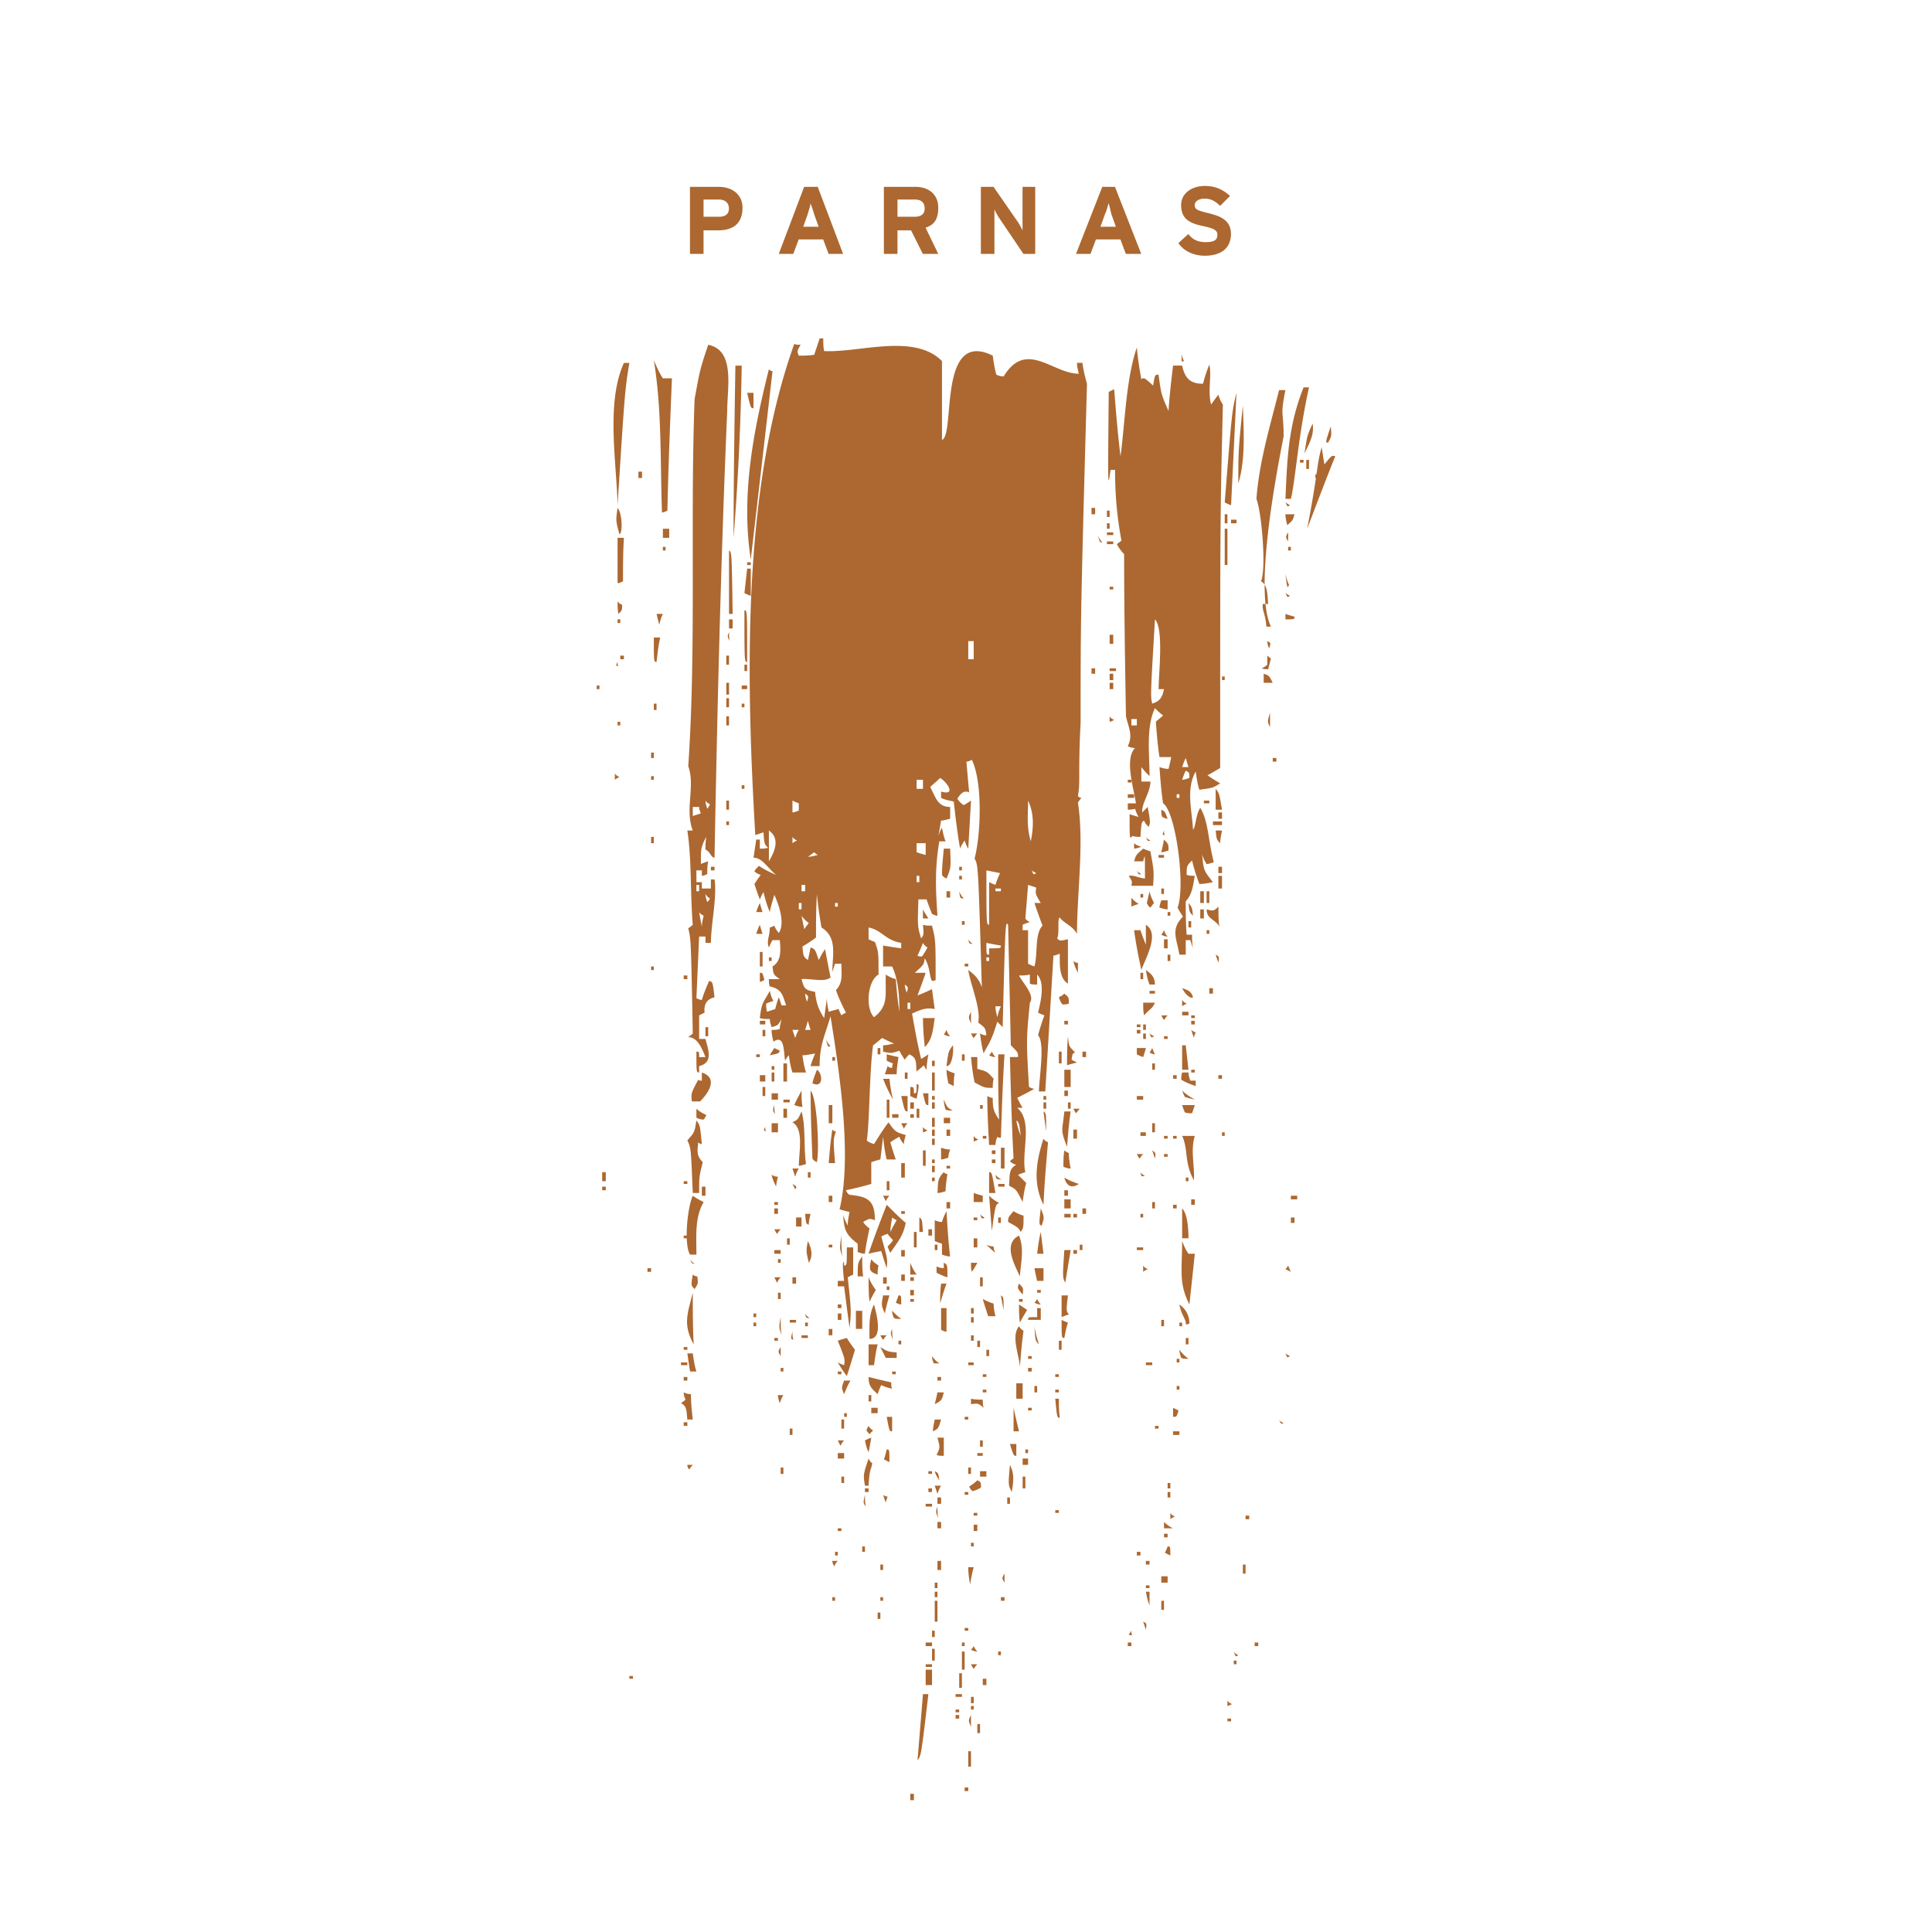 <svg xmlns="http://www.w3.org/2000/svg" width="2500" height="2500" viewBox="0 0 192.756 192.756"><g fill-rule="evenodd" clip-rule="evenodd"><path fill="#fff" d="M0 0h192.756v192.756H0V0z"/><path d="M72.725 20.813c0 .542-.362.813-.995.813h-1.537v-1.718h1.537c.542.001.995.272.995.905zm1.356-.09c0-1.356-1.085-2.08-2.351-2.08h-2.893v6.69h1.356v-2.351h1.446c1.447.001 2.442-.632 2.442-2.259zM81.675 22.621h-1.537l.452-1.266c.091-.362.271-.814.271-1.085.09.271.271.723.361 1.085l.453 1.266zm2.442 2.712l-2.532-6.69h-1.356l-2.532 6.69h1.447l.542-1.447h2.441l.543 1.447h1.447zM92.253 20.813c0 .542-.361.813-.994.813h-1.718v-1.718h1.718c.633.001.994.272.994.905zm1.357 4.52l-1.266-2.622c.904-.271 1.266-.904 1.266-1.989 0-1.356-.995-2.08-2.26-2.08h-3.165v6.69h1.356v-2.351h1.356l1.175 2.351h1.538v.001zM102.109 25.333l-2.441-3.617c-.182-.271-.361-.632-.453-.813v4.43H97.86v-6.69h1.266l2.441 3.526c.18.271.361.633.451.813v-4.34h1.266v6.69h-1.175v.001zM111.33 22.621h-1.537l.453-1.266c.18-.362.271-.814.361-1.085.09.271.182.723.271 1.085l.452 1.266zm2.531 2.712l-2.621-6.69h-1.266l-2.623 6.69h1.447l.543-1.447h2.441l.543 1.447h1.536zM120.191 25.514c-1.176 0-2.17-.542-2.621-1.266l.994-.904c.451.633 1.084.814 1.717.814.814 0 1.176-.181 1.176-.723 0-.452-.271-.633-1.537-.904s-2.08-.724-2.08-2.08c0-1.175 1.086-1.898 2.352-1.898 1.084 0 1.809.362 2.531.995l-.994.994c-.453-.452-.904-.723-1.537-.723-.723 0-.994.362-.994.633 0 .452.271.542 1.355.814 1.086.271 2.26.633 2.26 2.079-.001 1.265-.813 2.169-2.622 2.169zM81.776 33.767l-.542 1.627c-.542.09-1.085.09-1.537.09-.181-.452-.181-.452.181-1.084-.272 0-.453 0-.634-.091C74 48.956 74.452 67.852 75.356 83.313l.814-.271c.09 1.175.09 1.175.452 1.537-.271.09-.542.09-.813.09v-.904h-.362c-.091.633-.181 1.266-.271 1.808.904 0 1.447 1.085 2.261 1.718-.633-.271-1.176-.542-1.718-.904-.181.181-.362.362-.453.542.181.181.362.271.633.361-.271.362-.452.633-.633.904.181.543.362 1.085.543 1.537.09-.181.181-.452.361-.723.181.723.362 1.356.633 1.989.09-.542.271-1.085.453-1.718.452.995 1.084 2.803.452 3.798a1.967 1.967 0 0 1-.452-.724c-.181.09-.362.181-.453.181 0 .904-.361 1.356-.09 1.989.09-.181.181-.452.362-.724h.723c.09.995.181 2.08-.723 2.622.09.814.09.814.723 1.266h-1.085c0 .271 0 .543.09.725 1.175.271 1.266.812 1.627 1.898h-.452l-.271-.814c-.181.453-.271.814-.362 1.176-.271.09-.542.182-.813.271-.09-.271-.09-.543-.09-.814.181-.09.452-.18.723-.27-.181-.271-.271-.635-.362-.996-.633 1.176-.813 1.086-.994 2.713.271.09.633.09.994.09 0 .271.09.543.181.814.633-.182.633-.182.994-.814-.09.361-.181.723-.181.996-.271.09-.542.09-.813.09 0 .451.09.812.181 1.176 1.175-.814.995 1.174 1.175 1.898.09-.182.181-.361.362-.543.09.633.181 1.176.361 1.719h1.356c-.181-.543-.271-1.086-.362-1.719.362 0 .813-.09 1.266-.182-.181.453-.362.904-.453 1.266h.904c0-2.17.542-3.074 1.085-4.971.904 5.605 2.169 14.014.904 19.256.271.092.633.182.995.271-.09.453-.181.904-.181 1.357-.181-.363-.362-.725-.452-1.086.09 1.537.271 1.988 1.446 2.893v.814c.181.09.452.182.724.182.09-.814.271-1.627.452-2.531a2.13 2.13 0 0 1-.633-.635c.633-.361.633-.361 1.176-.18 0-2.08-.814-2.352-2.532-2.531-.181-.092-.271-.271-.362-.453.813-.18 1.627-.361 2.532-.633v-2.17c.271-.09.542-.18.904-.271.09-.723.181-1.445.272-2.26.09.814.18 1.537.361 2.26h.904a37.676 37.676 0 0 1-.542-1.717c.271-.182.542-.361.904-.543.09.271.271.543.452.723 0-.27.09-.541.181-.904-.995-.27-1.085-.361-1.718-1.266-.542.725-.995 1.447-1.446 2.17-.271-.09-.543-.18-.724-.361.271-1.445.271-7.143.633-9.492.271-.182.542-.453.904-.725.361.182.723.363 1.175.543-.361.09-.723.182-1.084.182v.633c.813.18.813.18 1.627-.092.181.363.361.635.542.904.09-.18.271-.361.452-.541.814.361.633.904.724 1.717.181-.182.452-.361.723-.633.09.182.181.361.271.451 0-.451.09-.994.181-1.535-.271.18-.542.361-.723.451-.362-1.447-.633-2.982-.904-4.521.813-.361 1.356-.631 2.26-.451-.09-.633-.181-1.266-.271-1.988-.542.271-.995.451-1.447.633.271-.725.542-1.447.814-2.262h-1.085c.904-.812.904-.812.994-1.446.543.905.452 1.809.724 2.26.09 0 .181 0 .361-.09 0-3.979 0-3.979-.361-5.425-.362 0-.633 0-.904-.09.09.995.09.995-.181 1.356-.362-1.175-.362-1.175-.271-3.888h.814c.181.542.362.995.542 1.446.181.091.361.181.542.181-.181-2.712-.271-4.611.182-7.414h.632c-.181-.452-.271-.904-.362-1.356-.18.271-.271.542-.361.814.091-.453.181-.995.271-1.537.271 0 .542-.091.904-.182v-1.175c-1.266 0-1.447-.995-1.989-1.989.271-.271.633-.542.995-.904.723.452 1.627 1.809.09 1.356v.633c.362.181.814.271 1.266.361.181 1.627.361 3.165.633 4.702.09-.271.271-.542.452-.814.09.271.181.542.361.814.091-1.537.181-3.165.271-4.792-.271.181-.542.362-.724.452a2.108 2.108 0 0 1-.633-.632c.271-.452.633-.904 1.176-.633-.091-.995-.181-1.989-.271-3.074.181 0 .362-.09.543-.181 1.084 2.26.905 7.414.27 9.855.363.633.363.633.725 12.838-.271-.814-.725-1.266-1.357-1.719.271 1.629 1.267 3.799.996 5.244.723.543.723.543.812 1.266-.271 0-.451-.09-.633-.18.092.723.182 1.355.361 1.988.363-.812.725-.994 1.357-3.164l.541.543c.271-10.579.271-10.579.543-10.217.09 4.068.182 8.047.271 12.025.723.723.723.723.723 1.176h-.812c.09 3.434.18 6.779.361 10.125-.182.09-.271.182-.361.271.18.182.361.271.633.361-.814.361-.633 1.266-.725 2.08.725.361.725.361 1.357 1.627.09-.633.18-1.266.361-1.898l-.814-.814c.182-.09.453-.18.725-.27-.453-1.9.812-5.064-.814-6.42h.543c-.182-.271-.361-.633-.543-.994a33.228 33.228 0 0 0 1.719-.904c-.182 0-.361-.092-.543-.182-.271-4.701-.271-4.701.09-8.408.543-.723-.723-1.988-1.084-2.713.361 0 .723 0 1.084-.09v.904c.182.09.453.09.725.09v-.994c.812.814.361 2.713.09 3.797.18.09.361.182.633.271a24.646 24.646 0 0 0-.633 1.988c.723.725.09 4.432.09 5.605h.633l.814-13.561c.18 0 .361-.09.633-.181 0 .995-.092 2.441.812 2.984v-4.43c-.812.181-.812.181-1.084-.091.271-.361 0-1.989.271-2.079.361.542 1.266.813 1.717 1.627 0-4.069.725-9.042.092-13.11.09-.091.18-.271.361-.452-.182 0-.271-.091-.361-.181.27-1.447 0-2.17.27-7.324 0-10.668 0-10.668.635-33.814-.182-.633-.363-1.356-.453-2.08h-.543c0 .362.092.723.182 1.084-2.621 0-5.244-3.436-7.504.272-.271 0-.543-.09-.725-.181-.18-.633-.271-1.266-.361-1.899-5.515-2.712-3.707 7.957-5.063 8.409v-7.866c-2.802-2.803-8.228-.814-11.753-.995-.09-.362-.09-.814-.09-1.266-.18.006-.271.006-.362.006zM70.656 34.4c-.813 2.441-.813 2.441-1.356 5.425-.452 12.024.181 24.772-.633 36.617.724 1.989-.361 4.34.452 6.419h-.542c.452 2.984.271 6.239.542 9.403-.181.181-.361.271-.452.361.271 1.085.271 1.085.452 10.488-.181.18-.361.271-.452.361.995 0 1.447 1.355 1.718 1.99h-.633c0-.543 0-.543-.271-.543 0 2.08 0 2.08.271 2.08v-.635c1.447-.361.904-1.627.633-2.711h-.633v-2.352c.181-.09.362-.182.543-.271-.091-.904.271-1.355.994-1.537-.181-1.537-.181-1.537-.542-1.627-.271.633-.543 1.266-.724 1.898-.181 0-.362-.09-.542-.18.09-1.99.181-4.07.271-6.149h.633v.633h.542c0-1.808.633-4.611.361-6.329h-.361v.904h-.904v-.633h-.542v-1.176h.542v.543c.181 0 .362-.091.542-.181 0-.362 0-.814.09-1.266-.271.09-.542.181-.723.271 0-1.175-.09-1.627.542-2.712-.09.452-.09.904-.09 1.266.542.271.542.813.904.813.272-14.644.633-29.742 1.266-44.57 0-2.351.815-6.058-1.898-6.6zM113.422 34.671c-1.086 3.165-1.176 7.504-1.629 10.849-.271-2.169-.451-4.43-.633-6.69l-.541.271c-.092 9.765-.092 9.765.18 7.775h.451c0 2.441.182 4.611.635 7.052-.182.181-.363.271-.453.362.182.361.453.723.723.994 0 5.425.092 10.85.182 16.184.271 1.175.723 1.898.182 2.984.18.09.451.18.723.18-1.086 1.085-.09 4.159.09 5.516h-.812v.633c.18 0 .451 0 .723-.09.09.271.182.542.361.813-.361-.09-.633-.181-.904-.271 0 2.532 0 2.532.271 2.17.271.09.543.09.814.09.09-1.447.09-1.447.361-1.627.09.271.271.452.451.632.182-.452.182-.452-.09-1.989l-.543.542c-.09-.904.814-1.989.814-3.074h-.904V76.53c.271.362.543.633.814.904 0-2.17-.363-4.882.541-6.781.271.271.543.543.814.724-.271.271-.543.452-.723.633.09 1.175.18 2.351.361 3.526h1.174c-.09.452-.18.814-.27 1.176-.361 0-.633-.09-.904-.181.09 1.266.182 2.441.361 3.617 1.266.814 2.26 8.318 1.447 10.397.18.362.361.632.541.904-1.266 1.266-.633 2.17-.361 3.797h.633v-1.447h.453l.271.814c-.092-.452-.092-.904-.092-1.356h-.541c-.092-1.085-.092-2.17-.092-3.346.633-.633.725-1.537.904-2.531-.271 0-.543 0-.812-.091 0-.904 0-.904.541-1.446.182.814.453 1.628.725 2.351.451 0 .904-.09 1.355-.181-.994-1.266-.904-1.176-1.086-2.803.092.361.271.723.453.995.182 0 .451-.09.723-.181-.541-1.989-.541-4.158-1.355-5.424-.453.632-.453 1.989-.723 2.169-.092-1.898-.725-4.068.27-5.786.092.633.182 1.266.363 1.808 1.355-.181 1.355-.181 2.078-.633-.451-.271-.904-.542-1.266-.814.361-.181.814-.452 1.266-.723 0-25.044 0-25.044.271-36.256a3.353 3.353 0 0 1-.451-.994c-.271.361-.543.723-.725.994-.361-1.356.092-2.983-.18-3.978-.271.633-.453 1.266-.633 1.899-1.357 0-1.809-.633-2.08-1.809h-.904c-.182 1.537-.361 3.074-.451 4.521-.723-1.627-.723-1.627-.996-3.617-.361 0-.361 0-.541 1.085-.904-.813-.904-.813-1.176-.633-.18-.992-.359-2.077-.449-3.162z" fill="#ac6830"/><path d="M117.941 35.304c-.09.813-.09.813.182.723a1.68 1.68 0 0 1-.182-.723zM65.231 35.937c.814 4.882.633 10.126.814 15.189.181 0 .362-.09.542-.181.09-4.339.271-8.77.452-13.2h-.904c-.362-.542-.633-1.175-.904-1.808zM62.248 36.208c-1.809 3.978-.724 9.945-.633 14.195.723-11.392.723-11.392 1.175-14.195h-.542zM73.369 36.479c-.091 5.787-.181 11.482-.181 17.179.452-5.696.723-11.482.813-17.179h-.632zM76.713 36.841c-1.537 6.148-2.803 12.567-1.808 18.987.723-6.239 1.447-12.477 2.17-18.806-.181-.001-.271-.091-.362-.181zM130.057 38.649c-1.537 3.888-1.627 7.052-1.809 11.121h.543c.451-1.809.723-6.239 1.809-11.121h-.543zM127.615 38.92c-.904 3.616-1.988 7.143-2.26 10.85.543 1.446.994 7.052.451 8.228.725.361.633 1.537.725 2.26h-.543c-.09.633.271.995.361 2.261h.453c-1.719-3.526.541-15.28 1.266-18.987 0-2.622-.363-1.898.18-4.611l-.633-.001zM74.543 39.192c.362 1.537.362 1.537.633 1.537v-1.537h-.633zM123.365 39.192c-.451 1.808-.451 1.808-1.174 10.939.18.091.361.181.633.271.18-3.706.362-7.413.541-11.21zM124 40.458c-.453 4.521-.453 4.521-.453 7.775.723-2.351.543-5.244.453-7.775zM130.961 42.266c-.543 1.175-.543 1.175-.814 2.983.453-.995.996-1.808.814-2.983zM132.77 42.537c-.543 1.627-.543 1.627-.271 1.627.36-.633.36-.633.271-1.627zM131.865 44.616c-.543 1.899-.271 1.989-1.447 8.137.904-2.351 1.809-4.792 2.803-7.233-.361-.09-.361-.09-1.084.814a62.142 62.142 0 0 1-.272-1.718zM129.695 45.882v.271h.361v-.271h-.361zM130.328 45.882v.904h.271v-.904h-.271zM63.694 47.057v.633h.362v-.633h-.362z" fill="#ac6830"/><path d="M131.232 47.329v.361h.271v-.361h-.271zM128.248 50.041c.182.542.182.542.453.362-.181-.091-.363-.181-.453-.362zM61.615 50.674c-.181 1.266-.181 1.266.181 2.622.361-.09.271-2.171-.181-2.622zM108.9 50.674v.633h.361v-.633h-.361zM110.438 50.945v.633h.271v-.633h-.271zM122.191 51.307v.904h.271v-.904h-.271zM128.248 51.307c0 .361.09.723.182 1.085.543-.452.543-.452.723-1.085h-.905zM122.824 51.849v.362h.541v-.362h-.541zM110.438 52.211v.542h.271v-.542h-.271zM66.135 52.753v.904h.633v-.904h-.633zM122.191 52.753v3.616h.271v-3.616h-.271zM110.438 53.115v.271h.633v-.271h-.633zM128.52 53.115c-.271.452-.271.452 0 .904v-.904zM109.533 53.386c.182.724.182.724.451.724a1.983 1.983 0 0 1-.451-.724zM61.615 53.658v4.521c.181 0 .362-.091.542-.181 0-1.447 0-2.894.091-4.34h-.633zM110.438 54.019v.271h.633v-.271h-.633zM66.135 54.562v.362h.271v-.362h-.271zM128.52 54.562v.362h.271v-.362h-.271zM72.735 54.923v6.329h.362c-.091-6.148-.091-6.148-.362-6.329zM66.135 55.194c-.09 1.537-.181 3.074-.181 4.521.001-1.446.091-2.984.181-4.521zM74.543 56.099v.271h.362v-.271h-.362zM74.543 56.731l-.271 2.441c.181.091.362.181.633.271v-2.712h-.362zM128.248 57.274c.182 1.447.182 1.447.361 1.085-.179-.361-.271-.724-.361-1.085zM110.709 58.54v.271h.361v-.271h-.361zM128.248 59.082c.182.543.182.543.453.362-.181-.09-.363-.181-.453-.362zM61.615 59.986c0 .452 0 .904.09 1.266.362-.362.362-.362.362-.904-.181-.091-.362-.181-.452-.362zM74.272 60.89c0 5.154 0 5.154.271 5.154 0-5.154 0-5.154-.271-5.154zM65.502 61.252l.271 1.084c.091-.362.181-.723.362-1.084h-.633zM128.248 61.252v.542c.904 0 .904 0 .904-.271-.361-.09-.632-.18-.904-.271zM61.615 61.794v.362h.271v-.362h-.271zM72.735 61.794v.904h.362v-.904h-.362z" fill="#ac6830"/><path d="M115.229 61.794c-.451 7.686-.451 7.686-.27 8.409.812-.271.994-.633 1.174-1.447h-.543c0-1.446.543-6.057-.361-6.962z" fill="#fff"/><path d="M72.735 63.061c-.181.452-.181.452.091.904-.091-.272-.091-.543-.091-.904zM110.709 63.332v.904h.361v-.904h-.361zM65.231 63.603c0 2.441 0 2.441.271 2.441.09-.813.181-1.627.362-2.441h-.633z" fill="#ac6830"/><path d="M96.604 63.964v1.809h.542v-1.809h-.542z" fill="#fff"/><path d="M126.439 63.964c0 .271.092.543.182.724.182-.543.182-.543-.182-.724zM61.886 65.412v.361h.361v-.361h-.361zM72.464 65.412v.904h.271v-.904h-.271zM126.439 65.412v.904c-.18.18-.361.271-.541.362.18.09.361.09.633.09l.271-1.085c-.181-.091-.271-.182-.363-.271zM61.615 66.044c-.181.362-.181.362.09.452-.09-.09-.09-.271-.09-.452zM74.272 66.315v.633h.271v-.633h-.271zM108.9 66.677v.542h.361v-.542h-.361zM110.709 66.677v.271h.633v-.271h-.633zM110.709 67.219v.633h.361v-.633h-.361zM126.078 67.219v.904h.904c-.361-.723-.361-.723-.904-.904zM121.92 67.491v.361h.271v-.361h-.271zM61.615 67.852c-.091.271-.091.543-.091.814 0-.271 0-.542.091-.814zM72.464 68.124v1.175h.271v-1.175h-.271zM110.709 68.124v.633h.361v-.633h-.361zM59.535 68.395v.361h.271v-.361h-.271zM74.001 68.395v.361h.542v-.361h-.542zM72.464 69.661v.904h.271v-.904h-.271zM65.231 70.203v.633h.271v-.633h-.271zM74.001 70.203v.361h.271v-.361h-.271zM126.711 71.107c-.271.904-.271.904 0 1.447v-1.447zM72.464 71.469v.904h.271v-.904h-.271zM110.709 71.469v.542c.09 0 .271-.09.451-.181-.18-.09-.361-.181-.451-.361z" fill="#ac6830"/><path d="M112.879 71.74v.633h.543v-.633h-.543z" fill="#fff"/><path d="M61.615 72.011v.362h.271v-.362h-.271z" fill="#ac6830"/><path d="M113.15 72.916c0 .09.09.181.18.271-.09-.091-.18-.182-.18-.271z" fill="#fff"/><path d="M64.96 75.085v.542h.271v-.542h-.271z" fill="#ac6830"/><path d="M118.303 75.627c-.18.362-.271.633-.361.904h.633c-.091-.27-.18-.542-.272-.904z" fill="#fff"/><path d="M126.982 75.627v.362h.361v-.362h-.361z" fill="#ac6830"/><path d="M118.303 76.894a6.25 6.25 0 0 0-.361.904c.182 0 .453-.09.723-.181-.001-.543-.001-.543-.362-.723z" fill="#fff"/><path d="M61.343 77.165v.633c.09-.09.271-.181.452-.271-.18-.091-.361-.182-.452-.362zM64.96 77.436v.362h.271v-.362h-.271z" fill="#ac6830"/><path d="M91.451 77.798v.904h.633v-.904h-.633z" fill="#fff"/><path d="M112.518 77.798v.271h.361v-.271h-.361zM74.001 78.34v.361h.271v-.361h-.271zM121.287 78.702v2.08h.633c-.272-1.628-.272-1.628-.633-2.08zM112.518 79.245v.361h.633v-.361h-.633z" fill="#ac6830"/><path d="M117.398 79.245v.361h.271v-.361h-.271zM70.385 79.877c0 .271.09.542.181.814.09-.09.181-.271.271-.452-.181-.091-.362-.181-.452-.362z" fill="#fff"/><path d="M72.464 79.877v.904h.271v-.904h-.271z" fill="#ac6830"/><path d="M79.064 79.877v1.176c.181 0 .362-.09.633-.181v-.723c-.271-.091-.452-.182-.633-.272zM102.572 79.877c0 1.537-.182 2.532.271 4.069.27-1.357.362-2.713-.271-4.069z" fill="#fff"/><path d="M120.111 79.877v.271h.543v-.271h-.543z" fill="#ac6830"/><path d="M69.119 80.51v.904l.814-.271c-.09-.18-.181-.361-.181-.632l-.633-.001z" fill="#fff"/><path d="M115.863 80.781c0 .271 0 .542.09.723.18.09.361.181.541.181-.269-.723-.269-.723-.631-.904zM121.559 81.053v.632h.361v-.632h-.361zM72.464 81.957v.362h.271v-.362h-.271zM121.016 81.957v.362h.904v-.362h-.904z" fill="#ac6830"/><path d="M76.713 82.86v3.074c.543-.903 1.176-2.26 0-3.074z" fill="#fff"/><path d="M116.133 82.86c-.18.453-.18.453.092.453-.092-.09-.092-.271-.092-.453zM121.287 82.86c.09.904.09.904.451 1.266 0-.362.092-.813.182-1.266h-.633z" fill="#ac6830"/><path d="M120.111 83.223c0 .181 0 .361.09.452-.09-.091-.09-.272-.09-.452z" fill="#fff"/><path d="M64.96 83.494v.633h.271v-.633h-.271z" fill="#ac6830"/><path d="M79.064 83.494v.633c.091-.09.271-.181.452-.271-.181-.091-.361-.182-.452-.362z" fill="#fff"/><path d="M114.324 83.494c.182.452.182.452.453.361-.181-.09-.361-.181-.453-.361zM116.133 83.765c-.09.452-.18.904-.27 1.266.18 0 .451-.09.723-.181 0-.633 0-.633-.453-1.085z" fill="#ac6830"/><path d="M91.451 84.126v.904c.271.09.542.181.904.271v-1.175h-.904z" fill="#fff"/><path d="M113.15 84.126v.542c.18 0 .451-.09.723-.181-.271-.09-.543-.18-.723-.361zM94.163 84.669c-.09.904-.181 1.808-.181 2.622.091.182.271.272.452.362.452-1.084.452-1.084.362-2.983l-.633-.001zM114.055 84.669c-.725.633-.725.633-.904 1.266h.904c.18-.813.18-.813.18 1.718-.812-.09-.994-.362-1.627-.271.361.542.361.542.271.995h2.17c.09-1.447.09-1.447-.271-3.436-.272-.091-.544-.182-.723-.272z" fill="#ac6830"/><path d="M81.234 85.031c-.271.181-.452.361-.633.452.271 0 .633-.09.995-.181-.181-.091-.271-.181-.362-.271z" fill="#fff"/><path d="M115.59 85.302v.271h.543v-.271h-.543zM70.927 86.477v.361h.361v-.361h-.361zM95.7 86.477v.361h.271v-.361H95.7zM121.559 86.477v.633h.361v-.633h-.361z" fill="#ac6830"/><path d="M98.412 86.838c0 5.425 0 5.425.271 5.425v-4.25c.182.09.361.181.633.271.09-.362.271-.723.453-1.176-.453-.088-.904-.179-1.357-.27zM102.934 86.838c.18.452.18.452.451.271-.18-.089-.362-.18-.451-.271z" fill="#fff"/><path d="M113.422 86.838c.18.452.18.452.451.362-.182-.09-.361-.18-.451-.362z" fill="#ac6830"/><path d="M91.451 87.381v.633h.271v-.633h-.271z" fill="#fff"/><path d="M95.7 87.381v.361h.271v-.361H95.7zM121.559 87.381v1.266h.361v-1.266h-.361z" fill="#ac6830"/><path d="M69.48 88.286v.633h.271v-.633h-.271zM79.968 88.286v.633h.362v-.633h-.362zM102.572 88.286c-.092 1.175-.182 2.26-.271 3.345.09.181.271.271.451.361-.271.09-.543.181-.723.271v.542h.543v3.345c.18.091.361.181.633.271.361-1.265 0-3.254.812-4.068a62.435 62.435 0 0 1-.812-2.26h.633c-.543-.904-.543-.904-.453-1.538l-.813-.269zM99.316 88.647v.271h.543v-.271h-.543z" fill="#fff"/><path d="M115.863 88.647v.543h.27v-.543h-.27zM94.434 88.918v.633h.362v-.633h-.362zM95.7 88.918c.091.723.091.723.452.723a1.968 1.968 0 0 1-.452-.723zM114.688 88.918c-.092.452-.182.813-.271 1.175.09.181.18.362.361.452.09-.09.182-.271.361-.452-.18-.361-.362-.723-.451-1.175zM119.75 88.918v1.175h.361v-1.175h-.361zM120.383 88.918v1.175h.271v-1.175h-.271z" fill="#ac6830"/><path d="M70.385 89.19c0 .271.09.542.181.813.09-.091.181-.181.271-.362a1.086 1.086 0 0 1-.452-.451zM81.505 89.19c-.09 1.446-.09 2.893-.09 4.339-.453.362-.904.633-1.356.904.09.995.09.995.542 1.356.091-.361.181-.813.271-1.266.453.181.453.181.814 1.266.181-.361.362-.724.633-1.085.181.995.362 1.899.543 2.803-.543.543-1.99.09-2.894.18.271.996.362 1.086 1.356 1.268.09 1.084.361 1.807.904 2.621.09-.633.181-1.266.271-1.988 0 .451.09.904.181 1.355.271-.09.633-.182.995-.271.09.271.181.451.271.633.09-.09.271-.182.452-.271-.361-.723-.723-1.445-.995-2.26.724-.723.543-1.627.543-2.622h-.633l-.271.813c0-1.627.542-3.436-1.085-4.43-.181-1.085-.361-2.17-.452-3.345z" fill="#fff"/><path d="M113.783 89.19v.361h.271v-.361h-.271zM112.879 89.551v.904c.18-.091.451-.181.723-.271-.272-.181-.543-.362-.723-.633zM115.863 89.822c-.092.271-.182.542-.182.724.271.09.543.181.812.181v-.904l-.63-.001zM75.81 90.094c-.181.362-.271.633-.362.904h.633a10.913 10.913 0 0 1-.271-.904z" fill="#ac6830"/><path d="M79.697 90.094v.633h.271v-.633h-.271zM83.313 90.094v.362h.271v-.362h-.271z" fill="#fff"/><path d="M118.574 90.094c.09.904.09.904.453 1.266-.091-.814-.091-.814-.453-1.266zM121.559 90.456c-.453.452-.543.452-1.176.271 0 .995.904.995 1.266 1.718-.09-.633-.09-1.267-.09-1.989zM92.083 90.727v.904h.542c-.18-.272-.361-.543-.542-.904zM119.75 90.727v.904h.361v-.904h-.361z" fill="#ac6830"/><path d="M69.751 90.998c.091.543.181.995.271 1.447 0-.362.091-.723.181-1.085-.18-.091-.361-.182-.452-.362z" fill="#fff"/><path d="M116.494 90.998v.362h.271v-.362h-.271z" fill="#ac6830"/><path d="M79.968 91.359l.271 1.356c.09-.181.271-.361.452-.633a2.732 2.732 0 0 1-.723-.723z" fill="#fff"/><path d="M95.971 91.902v.362h.271v-.362h-.271zM118.574 91.902v.633h.271v-.633h-.271zM75.81 92.264c-.181.361-.271.633-.362.904h.633a11.151 11.151 0 0 1-.271-.904zM114.324 92.264v1.989c-.18-.452-.361-.904-.541-1.446h-.633c.18 1.356.451 2.712.723 3.977.361-1.084 1.898-3.616.451-4.52z" fill="#ac6830"/><path d="M86.659 92.535v1.176c.181.09.362.181.633.271.361.995.361.995.361 3.255-1.085.543-1.356 3.346-.452 4.25 1.537-1.176 1.084-2.352 1.175-4.25.271.182.633.361.995.451.09 1.086.181 2.172.362 3.256 0-1.537-.09-3.164-.724-4.521h-.903v-2.079c.542.09 1.175.181 1.808.271v-.542c-1.628-.273-1.899-1.267-3.255-1.538z" fill="#fff"/><path d="M116.133 92.806c-.09.181-.18.362-.27.452.18.09.361.181.631.181-.18-.181-.269-.361-.361-.633zM120.383 92.806v.362h.271v-.362h-.271zM96.604 93.71c.091.452.091.452.453.452a1.085 1.085 0 0 1-.453-.452zM116.133 93.71v.904h.361v-.904h-.361z" fill="#ac6830"/><path d="M92.083 94.072c-.181.452-.362.904-.542 1.266.09.091.271.091.452.091.181-.271.362-.542.542-.904a1.108 1.108 0 0 1-.452-.453zM98.412 94.072c0 1.175 0 1.175.271 1.175v-.633c1.176 0 1.176 0 1.176-.271-.543-.091-.994-.181-1.447-.271z" fill="#fff"/><path d="M75.81 94.976v1.446h.271v-1.446h-.271zM116.494 95.247v.633h.271v-.633h-.271zM121.287 95.247c.09.271.182.542.271.813.09-.632.09-.632-.271-.813zM76.713 95.518v.362h.271v-.362h-.271z" fill="#ac6830"/><path d="M98.412 95.518v.362h.271v-.362h-.271z" fill="#fff"/><path d="M107.092 95.88c.09.452.271.813.453 1.175v-.994a.692.692 0 0 1-.453-.181zM96.243 96.151v.271h.361v-.271h-.361zM64.96 96.422v.361h.271v-.361h-.271zM114.324 96.783c.092.543.182.996.363 1.447h.541c.001-.722-.361-1.084-.904-1.447zM75.81 97.055v.904c.09 0 .271-.09.452-.18-.181-.724-.181-.724-.452-.724zM113.783 97.055v.633h.271v-.633h-.271zM117.941 97.055v0zM68.214 97.326v.361h.362v-.361h-.362zM81.234 98.23c.091.272.091.272 0 0z" fill="#ac6830"/><path d="M90.275 98.23c0 .271.09.543.181.814.181-.542.181-.542-.181-.814zM98.955 98.592c-.182.543-.361.996-.451 1.447.09-.451.269-.904.451-1.447z" fill="#fff"/><path d="M117.941 98.592c.361.725.904 1.086 1.086.904-.181-.633-.543-.723-1.086-.904zM120.654 98.592v.543h.361v-.543h-.361zM114.688 98.863v.271h.541v-.271h-.541z" fill="#ac6830"/><path d="M80.33 99.135c0 .271.09.543.181.814.181-.543.181-.543-.181-.814z" fill="#fff"/><path d="M106.188 99.135c-.18.182-.361.271-.543.361.092.271.182.543.363.725.18 0 .361 0 .633-.092 0-.633 0-.633-.453-.994zM117.941 99.768v.633c.09-.09.271-.18.453-.271-.181-.091-.363-.181-.453-.362z" fill="#ac6830"/><path d="M90.546 100.039v.633h.271v-.633h-.271z" fill="#fff"/><path d="M114.055 100.039c0 .453 0 .904.09 1.266.633-.723.814-.633 1.084-1.266h-1.174z" fill="#ac6830"/><path d="M99.316 100.4c0 .361.09.723.182 1.086.09-.363.18-.725.361-1.086h-.543z" fill="#fff"/><path d="M96.875 100.943c-.271.543-.271.543 0 1.176v-1.176zM117.941 100.943v.361h.633v-.361h-.633zM115.863 101.305c.09.182.18.361.27.453.092-.092.182-.271.361-.453h-.631zM118.846 101.305v.271h.361v-.271h-.361zM92.083 101.576c0 .994.09 1.988.181 2.893.814-.812.814-1.807.995-2.893h-1.176zM75.81 101.848v.361h.542v-.361h-.542z" fill="#ac6830"/><path d="M80.601 101.848c-.09.361-.181.633-.271.904h.542c-.09-.272-.18-.543-.271-.904z" fill="#fff"/><path d="M106.188 101.848v.361h.361v-.361h-.361zM118.846 101.848v.361h.361v-.361h-.361zM113.422 102.209v.271h.361v-.271h-.361zM114.055 102.209v.543h.27v-.543h-.27zM70.385 102.48v.904h.271v-.904h-.271zM76.081 102.752v.633h.271v-.633h-.271z" fill="#ac6830"/><path d="M79.064 102.752l.271.812c.09-.271.181-.541.362-.812h-.633z" fill="#fff"/><path d="M94.434 102.752c-.09.18-.181.361-.271.451.181.09.362.182.633.182-.181-.182-.271-.362-.362-.633zM113.422 102.752v.361h.361v-.361h-.361zM118.846 102.752c.09.271.182.541.271.812 0-.18.09-.361.18-.541-.18-.091-.361-.181-.451-.271zM96.875 103.113c.091.18.181.361.271.451.09-.09.182-.271.361-.451h-.632zM114.055 103.113v.543h.27v-.543h-.27zM114.688 103.113c.18.451.18.451.451.271-.18-.091-.362-.181-.451-.271zM106.549 103.385c-.09.994-.09 1.988-.09 2.893.271-.09.633-.18.994-.271l-.541-.271c.09-.633.09-.633.361-.723-.632-.634-.632-.634-.724-1.628zM116.133 103.385v.271h.361v-.271h-.361zM82.41 103.656c.181.812.181.812.452.723a1.963 1.963 0 0 1-.452-.723zM95.067 104.289c-.452.633-.452.633-.633 2.078.633 0 .724-1.717.633-2.078zM117.941 104.289v2.439h.633l-.271-2.439h-.362zM77.256 104.561c-.181.27-.362.541-.453.723.904-.182.904-.182.995-.453a54.66 54.66 0 0 0-.542-.27zM87.563 104.561v.633h.271v-.633h-.271zM113.422 104.561v.633c.18.09.361.18.633.271.09-.271.18-.543.27-.904h-.903zM114.959 104.561c-.092.18-.182.361-.271.451.18.09.361.182.541.182a4.596 4.596 0 0 1-.27-.633zM98.955 104.922c-.09.18-.182.271-.271.361.182.09.361.182.633.182-.182-.182-.272-.363-.362-.543zM105.645 104.922v1.176h.271v-1.176h-.271zM107.996 104.922v.543h.361v-.543h-.361zM75.448 105.193v.271h.362v-.271h-.362zM88.467 105.193v.633c.181.09.361.18.632.271-.09.18-.09.361-.09.451a.684.684 0 0 1-.452-.182l-.271.814h1.175c0-.543.091-1.084.181-1.717-.452-.09-.813-.18-1.175-.27zM95.971 105.193v.633h.271v-.633h-.271zM99.588 105.193c0 2.17 0 4.34.09 6.51-.543-.814-.633-1.086-.633-2.17-.18 0-.361-.092-.541-.182 0 1.627.09 3.256.18 4.883h.633c0-.271.09-.543.182-.814.09.09.18.09.361.09.09-2.711.18-5.514.361-8.316l-.633-.001zM83.042 105.465v.361h.271v-.361h-.271z" fill="#ac6830"/><path d="M96.875 105.465c.091.902.181 1.717.361 2.531.996.541.996.541 1.809.541 0-.27 0-.541.09-.904-.631-.723-.631-.723-1.627-.994v-1.174h-.633zM92.988 105.826v.541h.271v-.541h-.271zM78.16 106.098v1.807h.362v-1.807h-.362zM114.959 106.098v.631h.27v-.631h-.27zM76.985 106.367v.361h.271v-.361h-.271zM81.505 106.729c-.181.453-.361.904-.452 1.357 1.176.543.995-1.084.452-1.357zM94.434 106.729c0 .453.091.904.181 1.357.181.09.361.182.542.271 0-.361 0-.814.09-1.266-.27-.089-.541-.181-.813-.362zM106.188 106.729v1.719h.633v-1.719h-.633zM118.846 106.729v.273h.361v-.273h-.361zM70.023 107.002v.812c-.181 0-.271 0-.362-.09-.723 1.355-.723 1.355-.633 2.17h.814c.905-.904 1.808-2.351.181-2.892zM76.985 107.002v.902h.271v-.902h-.271zM90.275 107.002v.631h.271v-.631h-.271zM92.988 107.002v1.807h.271v-1.807h-.271zM117.941 107.002c-.09.27-.09.541-.09.723.451.271.904.451 1.445.633v-.543h-.541c-.092-.271-.182-.543-.182-.812l-.632-.001zM75.81 107.271v.633h.542v-.633h-.542zM117.037 107.271v.361h.361v-.361h-.361zM121.559 107.271v.361h.361v-.361h-.361zM88.106 107.633c.271.725.632 1.447.994 2.08-.18-.633-.271-1.355-.361-2.08h-.633zM91.451 108.176c0 .904 0 .904-.271.904 0-.633 0-.633-.362-.633v.904c.181.09.362.182.633.271.271-1.446.271-1.446 0-1.446zM76.081 108.447v.904h.271v-.904h-.271zM79.968 108.809c-.271.543-.542.994-.724 1.447.271.09.543.182.814.182-.09-.543-.09-1.086-.09-1.629zM80.872 108.809c0 2.262.09 4.521.181 6.781.091.182.271.271.452.361.271-1.355 0-6.51-.633-7.142zM106.188 108.809v.543h.361v-.543h-.361zM117.941 108.809c.09.271.182.453.271.633.271.092.633.182.994.271-.45-.272-.903-.543-1.265-.904zM76.985 109.08v.633h.633v-.633h-.633zM92.083 109.08c.271 1.176.271 1.176.542 1.176v-1.176h-.542zM89.914 109.352c.362 1.537.362 1.537.633 1.537v-1.537h-.633zM92.988 109.352v.361h.271v-.361h-.271zM104.109 109.352v.361h.27v-.361h-.27zM113.422 109.352v.361h.633v-.361h-.633zM78.16 109.713v.271h.633v-.271h-.633zM88.467 109.713v1.809h.271v-1.809h-.271zM94.163 109.713c0 .361.09.725.181.994.181.092.452.092.724.092-.543-.272-.543-.272-.905-1.086zM90.818 109.984v.633h.362v-.633h-.362zM92.988 109.984v.633h.271v-.633h-.271zM104.109 109.984v.633h.27v-.633h-.27zM106.549 109.984v.633h.271v-.633h-.271zM77.256 110.256c-.181.543-.181.543.09.904-.09-.271-.09-.543-.09-.904zM82.681 110.256v1.809h.362v-1.809h-.362zM97.779 110.256v.361h.271v-.361h-.271zM117.941 110.256c.09.271.182.543.271.723.182.092.451.092.723.092.092-.271.182-.543.271-.814l-1.265-.001zM69.48 110.617v.904c.181.09.452.182.723.182.091-.092.181-.271.271-.453-.36-.18-.723-.361-.994-.633zM78.16 110.617v.904h.362v-.904h-.362zM91.451 110.617v.904h.271v-.904h-.271zM107.092 110.617c.09.182.182.361.271.453.09-.092.182-.271.361-.453h-.632zM79.968 110.889c-.362.814-.362.814-.904 1.084 1.176.635.633 3.074.633 4.34.181 0 .452-.09.723-.18-.271-1.719 0-3.707-.452-5.244zM104.109 110.889c.09.723.18 1.355.27 1.988 0-1.807 0-1.807-.27-1.988zM106.188 110.889c-.18 1.988-.451 1.719.271 3.525.09-1.176.182-2.35.361-3.525h-.632zM89.009 111.16v.361h.633v-.361h-.633zM90.818 111.16v.361h.362v-.361h-.362z" fill="#ac6830"/><path d="M106.369 111.16c0 .272 0 .272 0 0z" fill="#fff"/><path d="M92.988 111.521v.904h.271v-.904h-.271zM94.163 111.521v.543h.633v-.543h-.633zM69.48 111.793c-.181 1.176-.181 1.176-.904 1.988.361.725.361.725.542 5.244h.633c0-1.627 0-1.627.362-3.074-.633-.633-.543-1.084-.453-1.988.09.09.181.18.362.18-.18-1.899-.18-1.899-.542-2.35z" fill="#ac6830"/><path d="M101.396 111.793c.09.543.271 1.084.451 1.537-.179-1.357-.179-1.357-.451-1.537z" fill="#fff"/><path d="M76.985 112.064v.904h.633v-.904h-.633zM89.914 112.064l.271.543c.09-.182.181-.363.361-.543h-.632zM114.959 112.064v.904h.27v-.904h-.27zM76.352 112.426c-.181.361-.181.361.09.451-.09-.09-.09-.27-.09-.451zM92.083 112.426v.543c.09 0 .271-.092.452-.182-.18-.09-.361-.18-.452-.361zM83.042 112.697c-.181 1.176-.271 2.26-.362 3.346h.633c-.181-2.352-.181-2.352.09-3.166-.18 0-.27-.09-.361-.18zM92.988 112.697v.633h.271v-.633h-.271zM94.434 112.697v.633h.362v-.633h-.362zM107.092 112.697v.904h.361v-.904h-.361zM113.783 112.969v.361h.541v-.361h-.541zM121.92 112.969v.361h.271v-.361h-.271zM97.146 113.33v.543c.09 0 .271-.092.453-.182-.181-.089-.363-.181-.453-.361zM98.051 113.33v.271h.361v-.271h-.361zM116.133 113.33v.271h.361v-.271h-.361zM117.037 113.33v.271h.361v-.271h-.361zM117.941 113.33c.633 1.355.182 2.621 1.176 4.43.09-1.447-.361-2.984.09-4.43h-1.266zM92.988 113.602v.633h.271v-.633h-.271zM104.109 113.602c-.725 2.26-1.086 4.43 0 6.6.09-2.08.27-4.158.451-6.238-.181-.091-.361-.183-.451-.362zM93.892 114.506v1.174c.181 0 .452-.09.724-.18 0-.271.09-.543.181-.814-.363 0-.634-.09-.905-.18zM99.859 114.506v2.078h.361v-2.078h-.361zM92.083 114.775v1.537h.271v-1.537h-.271zM98.955 114.775v.363h.361v-.363h-.361zM106.188 114.775c-.09.543-.09 1.086-.09 1.629.182.09.451.18.723.18-.09-.451-.18-.994-.18-1.537-.182-.09-.362-.18-.453-.272zM114.959 114.775l.27.814c.091-.542.091-.542-.27-.814zM113.422 115.139c.09.18.18.361.27.451.092-.09.182-.271.363-.451h-.633zM116.133 115.139v.271h.361v-.271h-.361zM92.988 115.68v.363h.271v-.363h-.271zM98.955 115.68v.363h.361v-.363h-.361zM89.914 116.043v1.445h.362v-1.445h-.362zM92.988 116.312v.635h.271v-.635h-.271zM94.434 116.312v.271h.362v-.271h-.362zM79.064 116.584l.271.814c.09-.271.181-.543.362-.814h-.633zM60.078 116.947v.902h.361v-.902h-.361zM80.601 116.947v.541h.271v-.541h-.271zM94.163 116.947c-.723.723-.542 1.174-.633 2.078.272 0 .543-.09.814-.18 0-.543.09-1.086.181-1.719-.181.001-.272-.089-.362-.179zM98.684 116.947v2.078h.633c-.362-2.078-.362-2.078-.633-2.078zM113.783 116.947c.09.451.09.451.451.361-.179-.091-.361-.181-.451-.361zM76.985 117.217c.09.453.271.814.452 1.176 0-.271.09-.633.181-.994-.272-.001-.452-.09-.633-.182zM99.316 117.217c.09.453.09.453.633.453-.271-.092-.451-.272-.633-.453zM92.988 117.488v.361h.271v-.361h-.271zM106.188 117.488c.182.725.633 1.176 1.447.633-.543-.18-.994-.361-1.447-.633zM118.303 117.488v.361h.271v-.361h-.271zM68.214 117.85v.271h.362v-.271h-.362zM88.467 117.85v.904h.271v-.904h-.271zM79.064 118.121l.271.543c.181-.271.181-.271-.271-.543zM99.588 118.121v.271h.633v-.271h-.633zM60.078 118.393v.361h.361v-.361h-.361zM70.023 118.393v.904h.362v-.904h-.362zM106.188 118.754v.543h.361v-.543h-.361zM97.146 119.025v.904h.904v-.633c-.361-.089-.632-.181-.904-.271zM69.119 119.297c-.542 1.176-.904 4.883-.271 5.877h.633c0-1.809-.181-3.707.723-5.244-.362-.182-.724-.362-1.085-.633zM82.681 119.297v.633h.362v-.633h-.362zM88.106 119.297l.271.543c.091-.182.181-.361.362-.543h-.633zM98.684 119.297c.09 1.176.182 2.352.271 3.525.361-2.621.361-2.621.723-2.803a3.957 3.957 0 0 1-.994-.722zM128.791 119.297v.361h.633v-.361h-.633zM106.188 119.658v.904h.633v-.904h-.633zM118.846 119.658v.543h.361v-.543h-.361zM77.256 119.93v.271h.361v-.271h-.361zM94.434 119.93v.633h.362v-.633h-.362zM114.959 119.93v.633h.27v-.633h-.27zM88.467 120.201c-.633 1.627-1.266 3.256-1.809 4.883.362-.092.813-.182 1.266-.271.182.633.362 1.176.543 1.717.09-.904.09-.904-.543-3.164.182-.09.362-.182.633-.271.181.271.362.453.542.633-.18.271-.361.453-.542.633.09.271.181.453.271.633.724-1.084 1.266-1.627 1.537-2.982-.632-.545-1.265-1.178-1.898-1.811zM117.037 120.201v.361h.361v-.361h-.361zM77.256 120.562v.543h.361v-.543h-.361zM103.838 120.562c-.182 1.627-.182 1.627.09 1.719.271-.814.271-.814-.09-1.719zM107.996 120.562v.543h.361v-.543h-.361zM117.941 120.562v2.984h.633c0-.903-.09-2.441-.633-2.984zM89.914 120.834v.271h.362v-.271h-.362zM94.434 120.834c-.181.361-.361.723-.452 1.084a1.71 1.71 0 0 1-.723-.18v2.08c.181.09.453.18.723.27v1.086c.271.09.543.182.814.182-.181-1.448-.271-2.985-.362-4.522zM101.125 120.834c-.543.633-.543.633-.543 1.084.994.543.994.543 1.266.996.271-.453.271-.453.271-1.629a3.303 3.303 0 0 1-.994-.451zM80.33 121.105c.09.994.09.994.362 1.084 0-.361.09-.723.18-1.084h-.542zM97.779 121.105c.182.543.182.543.453.361-.181-.089-.361-.181-.453-.361zM106.188 121.105v.361h.633v-.361h-.633zM107.092 121.105v.361h.361v-.361h-.361zM113.783 121.105v.361h.271v-.361h-.271zM79.426 121.467v.904h.542v-.904h-.542z" fill="#ac6830"/><path d="M89.009 121.467c-.09.543-.181.994-.181 1.447.181-.361.361-.725.633-1.176-.18-.09-.361-.181-.452-.271z" fill="#fff"/><path d="M91.722 121.467v1.447h.362c-.091-1.266-.091-1.266-.362-1.447zM97.146 121.467v.271h.361v-.271h-.361zM99.588 121.467v.543h.271v-.543h-.271zM128.791 121.467v.543h.361v-.543h-.361zM77.256 122.643c.09.18.181.361.271.451.09-.09.181-.271.361-.451h-.632zM92.626 122.643v.633h.362v-.633h-.362zM91.18 122.914v1.537h.271v-1.537h-.271zM103.838 122.914c-.182.723-.271 1.445-.361 2.17h.633c-.092-.725-.182-1.447-.272-2.17zM68.214 123.275v.271h.362v-.271h-.362zM83.947 123.275c-.181 1.266-.181 1.266.09 2.08-.09-.634-.09-1.357-.09-2.08zM101.668 123.275c-1.629.812-.453 2.893.09 4.068.09-1.447.451-2.712-.09-4.068zM78.522 123.547v.633h.271v-.633h-.271zM97.146 123.547v.904h.361v-.904h-.361zM80.601 123.818c-.181.994-.181.994.091 2.17.452-.724.27-1.447-.091-2.17zM117.941 123.818c0 2.982-.361 4.158.723 6.328.182-1.627.363-3.346.543-5.062h-.633c-.271-.363-.451-.814-.633-1.266zM82.681 124.18v.271h.362v-.271h-.362zM93.259 124.18v.541h.271v-.541h-.271zM98.412 124.18c.271.271.543.541.904.812-.09-.18-.182-.361-.182-.633-.269 0-.54-.089-.722-.179zM107.725 124.18v.541h.271v-.541h-.271zM84.489 124.451c0 1.807 0 1.807-.271 1.807 0-.633-.271-.633 0 1.537h-.633v.543h.633c.181 1.447.362 2.803.542 4.16.181-1.719.181-1.719-.181-5.064l.542-.271v-2.711l-.632-.001zM113.422 124.451v.27h.633v-.27h-.633zM77.256 124.721v.363h.632v-.363h-.632zM89.914 124.721v.635h.362v-.635h-.362zM106.188 124.721c-.18 2.713-.18 2.713.092 3.256l.541-3.256h-.633zM107.092 124.721v.363h.361v-.363h-.361zM86.026 125.355c-.452.633-.452.633-.452 1.988h.542c-.09-.632-.09-1.265-.09-1.988zM68.848 125.625c.181.453.181.453.452.453a1.08 1.08 0 0 1-.452-.453zM77.618 125.625v.363h.271v-.363h-.271zM86.93 125.625c-.271 1.086-.181 1.266.633 1.537 0-.271 0-.541.09-.904-.271-.18-.542-.362-.723-.633zM90.818 125.988v1.174h.633c-.271-.361-.452-.723-.633-1.174zM94.163 125.988v.541a1.71 1.71 0 0 1-.723-.18v.633c.362.18.723.361 1.085.451 0-1.265 0-1.265-.362-1.445zM96.875 125.988c0 .361 0 .633.091.902.18-.27.362-.541.542-.902h-.633zM114.055 126.258v.633c.09-.09.27-.18.451-.27-.182-.092-.361-.182-.451-.363zM128.52 126.258c-.09.182-.182.271-.271.363l.543.27a4.163 4.163 0 0 1-.272-.633zM64.598 126.529v.361h.362v-.361h-.362zM103.205 126.529c.09.453.18.904.271 1.266h.633v-1.266h-.904zM69.119 127.162c-.181 1.086-.181 1.086.181 1.447.361-.543.361-.543.271-1.266a.677.677 0 0 1-.452-.181zM89.914 127.162v.633h.362v-.633h-.362zM77.256 127.434l.271.543c.09-.182.181-.361.361-.543h-.632zM79.064 127.434v.633h.362v-.633h-.362zM86.659 127.434c0 .814 0 1.629.091 2.441.181-.361.361-.723.632-1.176a5.738 5.738 0 0 1-.723-1.265zM88.106 127.434v.633h.361v-.633h-.361zM90.818 127.434v.361h.362v-.361h-.362zM97.779 127.434v.904h.271v-.904h-.271zM93.892 128.066c-.09.725-.09 1.357-.09 1.99.18-.633.361-1.266.632-1.99h-.542zM101.668 128.066c-.182.453-.182.453.361 1.086.09-.632.09-.632-.361-1.086zM88.467 128.338v.361h.271v-.361h-.271zM90.818 128.699v.543h.362v-.543h-.362zM103.477 128.699v.271h.361v-.271h-.361zM69.119 128.971c-.542 2.17-.994 3.164.091 5.154-.091-1.719-.091-3.436-.091-5.154zM77.618 128.971v.633h.271v-.633h-.271zM88.106 129.242c-.182.994-.182.994.18 1.809.09-.543.271-1.176.452-1.809h-.632zM89.643 129.242c-.09.271-.181.543-.271.723.181.092.362.182.542.182 0-.905 0-.905-.271-.905zM99.859 129.242c.09.543.18.994.271 1.447.001-1.265.001-1.265-.271-1.447zM105.916 129.242v2.17a6.12 6.12 0 0 1 .725-.271c-.271-.361-.271-.361-.092-1.898l-.633-.001zM90.818 129.604v.271h.362v-.271h-.362zM98.051 129.604c.182.633.361 1.176.543 1.719h.723c-.09-.361-.182-.814-.182-1.266-.362-.092-.723-.272-1.084-.453zM101.668 129.604v.271h.361v-.271h-.361zM103.477 129.604c-.092.182-.182.271-.271.361.18.092.361.182.633.182a1.836 1.836 0 0 1-.362-.543zM83.584 130.146v.361h.362v-.361h-.362zM87.202 130.146c-.543 1.084-.452 2.17-.452 3.436 1.446 0 .632-2.713.452-3.436zM101.668 130.146c0 .633 0 1.266.09 1.809.182-.361.451-.814.723-1.266l-.813-.543zM117.67 130.146c.182 1.084.725 1.537.633 1.988.092 0 .182 0 .361-.09 0-.814-.361-1.446-.994-1.898zM93.892 130.508v2.17c.181.09.362.182.542.182v-2.352h-.542zM96.875 130.508v.543h.271v-.543h-.271zM103.477 130.508v.904c-.904 0-.904 0-.904.271h1.266v-1.176l-.362.001zM85.393 130.779v1.809h.633v-1.809h-.633zM89.009 130.779c0 .271.09.543.181.723.181.092.453.092.724.092-.362-.272-.633-.543-.905-.815zM75.176 131.051v.361h.271v-.361h-.271zM80.33 131.051c.09.451.09.451.452.451a1.092 1.092 0 0 1-.452-.451zM83.584 131.051v.633h.362v-.633h-.362zM77.889 131.412c-.181.994-.181.994.09 1.809-.09-.543-.09-1.176-.09-1.809zM96.875 131.412v.543h.271v-.543h-.271zM78.793 131.684v.271h.633v-.271h-.633zM105.916 131.684c0 1.809 0 1.809.271 1.809.092-.453.182-.994.361-1.537-.269-.091-.45-.183-.632-.272zM115.863 131.684v.633h.27v-.633h-.27zM75.176 131.955v.361h.271v-.361h-.271zM80.33 131.955v.361h.271v-.361h-.271zM117.67 131.955v.361h.271v-.361h-.271zM101.668 132.316c-.814.994 0 2.803.09 4.068.09-1.176.182-2.352.361-3.617a1.072 1.072 0 0 1-.451-.451zM103.205 132.316c.09 1.447.09 1.447.451 1.809-.179-.543-.361-1.176-.451-1.809zM82.681 132.588v.633h.362v-.633h-.362zM89.009 132.588c-.181.451-.181.451.09 1.084-.09-.361-.09-.723-.09-1.084zM79.064 132.859c-.181.723-.181.723.091.812-.091-.271-.091-.54-.091-.812zM79.968 133.221v.271h.633v-.271h-.633zM87.834 133.221c.09.18.181.361.272.451.09-.09.18-.271.361-.451h-.633zM96.875 133.221v.543h.271v-.543h-.271zM117.67 133.221v0zM77.256 133.492v.271h.361v-.271h-.361zM84.489 133.492c-.361.09-.633.18-.904.271.724 1.807.724 1.807.633 2.439a4.441 4.441 0 0 1-.633-.27c.271.451.543.902.904 1.355.271-.814.542-1.719.814-2.621a13.047 13.047 0 0 1-.814-1.174zM118.303 133.492v.633h.271v-.633h-.271zM89.643 133.764v.361h.271v-.361h-.271zM97.508 133.764v.633h.271v-.633h-.271zM105.645 133.764v.904h.271v-.904h-.271zM86.659 134.125v2.078h.543c.09-.633.18-1.355.361-2.078h-.904zM68.214 134.396v.271h.362v-.271h-.362zM77.889 134.396c-.271.451-.271.451 0 .904v-.904zM87.834 134.396l.542 1.084h1.085v-.543c-.903-.089-.903-.089-1.627-.541zM98.412 134.668v.633h.271v-.633h-.271zM117.67 134.668c0 .27.09.541.182.812.18.09.451.09.723.09a4.23 4.23 0 0 1-.905-.902zM68.577 135.029c.09.633.181 1.266.271 1.807h.633c-.181-.541-.271-1.174-.362-1.807h-.542zM128.248 135.029c.182.451.182.451.453.271-.181-.091-.363-.181-.453-.271zM92.988 135.301c0 .27.09.541.181.723h.543a2.78 2.78 0 0 1-.724-.723zM102.572 135.301v.27h.361v-.27h-.361zM117.398 135.57v.363h.271v-.363h-.271zM67.943 135.934v.27h.633v-.27h-.633zM96.604 135.934v.27h.542v-.27h-.542zM114.324 135.934v.27h.635v-.27h-.635zM77.889 136.475v.361h.271v-.361h-.271zM102.572 136.475v.361h.361v-.361h-.361zM83.584 136.836v.271h.362v-.271h-.362zM89.009 136.836v.271h.362v-.271h-.362zM98.051 137.107v.271h.361v-.271h-.361zM105.283 137.107v.271h.361v-.271h-.361zM68.214 137.379v.361h.362v-.361h-.362zM86.659 137.379c0 .994.362 1.176.904 1.719a6.25 6.25 0 0 1 .361-.904c.362.18.724.271 1.085.361-.09-.182-.09-.361-.09-.633a85.585 85.585 0 0 1-2.26-.543zM93.53 137.379v.361h.362v-.361h-.362zM84.218 137.74c-.271.725-.271.725 0 1.357.181-.453.362-.904.633-1.357h-.633zM101.396 138.012v1.537h.633v-1.537h-.633zM103.205 138.283v.633h.271v-.633h-.271zM117.398 138.283v.361h.271v-.361h-.271zM98.051 138.645v.271h.361v-.271h-.361zM105.283 138.645v.271h.361v-.271h-.361zM68.214 138.916c0 .271.091.543.181.725-.181.18-.362.27-.452.361.633.271.542.904.633 1.627h.542c-.09-.814-.181-1.627-.181-2.531-.27 0-.541-.09-.723-.182zM93.53 138.916c-.09.453-.181.814-.271 1.176.723-.361.723-.451.904-1.176h-.633zM77.618 139.188c0 .271.09.543.181.814.09-.271.181-.543.362-.814h-.543zM86.659 139.188v.633h.271v-.633h-.271zM96.875 139.549v.543c.724-.09.724-.09 1.265.361-.09-.271-.09-.543-.09-.812-.45 0-.814 0-1.175-.092zM105.283 139.549c.182 1.898.182 1.898.453 1.898-.092-.633-.092-1.266-.092-1.898h-.361zM86.93 140.453v.543h.633v-.543h-.633zM101.125 140.453v2.352h.543a87.451 87.451 0 0 1-.543-2.352zM102.572 140.453v.271h.361v-.271h-.361zM117.037 140.453v.904c.361 0 .361 0 .543-.633-.182-.089-.361-.181-.543-.271zM84.218 140.996v.361h.271v-.361h-.271zM88.467 141.357c.271 1.447.271 1.447.542 1.447v-1.447h-.542zM96.243 141.357v.271h.361v-.271h-.361zM83.947 141.629v.904h.271v-.904h-.271zM93.259 141.629c-.09.451-.181.812-.181 1.176.542-.271.542-.271.813-1.176h-.632zM127.615 141.629c.182.451.182.451.453.361-.181-.09-.363-.179-.453-.361zM68.214 141.9v.361h.362v-.361h-.362zM86.659 142.262c-.271.451-.271.451.091.814.09-.092.181-.182.361-.363a1.097 1.097 0 0 1-.452-.451zM115.229 142.262v.271h.361v-.271h-.361zM78.793 142.533v.633h.271v-.633h-.271zM117.037 142.805v.361h.633v-.361h-.633zM86.93 143.438a4.32 4.32 0 0 0-.633.271c.09.451.181.812.361 1.174.092-.451.182-.903.272-1.445zM93.53 143.438c.272.994.272.994-.09 1.717.181.092.452.092.723.092v-1.809h-.633zM83.584 143.709l.271.541c.091-.18.181-.361.362-.541h-.633zM97.779 143.709v.633h.271v-.633h-.271zM100.764 144.07c.361 1.176.361 1.176.633 1.176v-1.176h-.633zM88.467 144.613c-.091.361-.181.723-.271.994l.542.271c0-1.265 0-1.265-.271-1.265zM102.301 144.613v.361h.271v-.361h-.271zM83.584 144.975v.541h.633v-.541h-.633zM97.508 144.975v.271h.543v-.271h-.543zM86.659 145.516c-.542 1.629-.542 1.629-.361 2.713h.361c.091-1.809.271-1.537.362-2.26-.181-.09-.271-.272-.362-.453zM102.029 145.516v.635h.543v-.635h-.543zM68.577 146.15c0 .18.09.361.181.451.09-.09.181-.271.361-.451h-.542zM100.764 146.15c-.182 1.988-.182 1.988.18 2.711.181-1.084.271-1.808-.18-2.711zM77.889 146.42v.633h.271v-.633h-.271zM96.604 146.42v.633h.271v-.633h-.271zM92.626 146.781v.271h.362v-.271h-.362zM93.259 146.781c.09.363.271.635.453.904-.091-.722-.091-.722-.453-.904zM97.779 146.781v.543h.633v-.543h-.633zM83.947 147.324v.633h.271v-.633h-.271zM102.029 147.324v1.176h.271v-1.176h-.271zM97.508 147.686c-.271.271-.542.453-.813.633.09.182.181.363.362.453.271-.09.543-.182.814-.361 0-.544 0-.544-.363-.725zM116.494 147.957v.543h.271v-.543h-.271zM93.259 148.229l.271.814c.091-.271.182-.543.362-.814h-.633zM86.297 148.5v.361h.361v-.361h-.361zM92.626 148.5v.361h.362v-.361h-.362zM96.243 148.861v.271h.361v-.271h-.361zM116.494 148.861v.543h.271v-.543h-.271zM86.297 149.133c-.181.814-.181.814.09 1.176-.09-.362-.09-.723-.09-1.176zM88.106 149.133l.271.814c0-.182.091-.361.181-.633a.69.69 0 0 1-.452-.181zM93.53 149.404v.633h.362v-.633h-.362zM100.492 149.404v.633h.271v-.633h-.271zM92.355 150.037v.271h.633v-.271h-.633zM93.53 150.309c-.181.543-.181.543.091 1.176-.091-.364-.091-.725-.091-1.176zM105.283 150.67v.271h.361v-.271h-.361zM97.146 150.941v.271h.361v-.271h-.361zM116.766 150.941v.633c.09-.09.271-.182.453-.271-.182-.09-.364-.182-.453-.362zM124.27 151.213v.361h.363v-.361h-.363zM93.53 151.846v.633h.362v-.633h-.362zM116.133 151.846v.633h.904a3.283 3.283 0 0 1-.904-.633zM97.146 152.117v.633h.361v-.633h-.361zM83.584 152.479v.271h.362v-.271h-.362zM116.133 153.021v.361h.361v-.361h-.361zM92.988 153.383c0 .451.09.904.181 1.355-.091-.451-.181-.904-.181-1.355zM96.875 153.924v.363h.271v-.363h-.271zM86.026 154.287v.541h.271v-.541h-.271zM116.494 154.287c-.09.271-.18.451-.27.633l.541.271c.001-.904.001-.904-.271-.904zM83.313 154.828v.363h.271v-.363h-.271zM113.422 154.828v.363h.361v-.363h-.361zM83.042 155.732c0 .182.09.363.181.543.09-.18.181-.361.361-.543h-.542zM93.53 155.732v.904h.362v-.904h-.362zM114.324 155.732v.363h.363v-.363h-.363zM87.834 156.096v.541h.272v-.541h-.272zM124 156.096V157h.27v-.904H124zM96.604 156.365c0 .635.091 1.176.181 1.719.09-.543.181-1.084.361-1.719h-.542zM100.221 157c-.271.451-.271.451 0 .902V157zM115.863 157.27v.633h.631v-.633h-.631zM93.259 157.902v.543h.271v-.543h-.271zM114.324 158.174v.271h.363v-.271h-.363zM93.259 158.807v.543h.271v-.543h-.271zM114.324 158.807c.092.453.182.904.363 1.357v-1.357h-.363zM83.042 159.35v.361h.271v-.361h-.271zM87.834 159.35v.361h.272v-.361h-.272zM99.859 159.35v.361h.361v-.361h-.361zM93.259 159.711v2.08h.271v-2.08h-.271zM115.863 159.711v.904h.27v-.904h-.27zM87.563 160.887v.633h.271v-.633h-.271zM114.055 161.791l.27.814c.091-.634.091-.634-.27-.814zM123.365 161.791v0zM96.243 162.424v.271h.361v-.271h-.361zM92.988 162.695v.633h.271v-.633h-.271zM112.879 162.695c-.092.18-.182.271-.271.361.09.09.18.09.361.09-.09-.089-.09-.271-.09-.451zM92.355 163.871v.361h.633v-.361h-.633zM95.971 163.871v.361h.271v-.361h-.271zM112.518 163.871v.361h.361v-.361h-.361zM125.174 163.871v.361h.361v-.361h-.361zM97.146 164.232c-.09.18-.18.27-.271.361.181.09.361.18.632.18-.179-.179-.271-.361-.361-.541zM92.988 164.502v1.176h.271v-1.176h-.271zM95.971 164.773v1.809h.271v-1.809h-.271zM99.588 164.773v.363h.271v-.363h-.271zM123.096 164.773c.18.543.18.543.451.363-.182-.091-.361-.181-.451-.363zM123.096 165.678v.363h.27v-.363h-.27zM92.355 166.041v.27h.633v-.27h-.633zM96.875 166.041c.091.18.181.361.271.451.09-.09.182-.271.361-.451h-.632zM92.355 166.582v1.537h.633v-1.537h-.633zM95.7 166.943v1.447h.271v-1.447H95.7zM62.79 167.215v.271h.362v-.271h-.362zM98.051 167.486v.633h.361v-.633h-.361zM92.083 169.023c-.181 2.26-.362 4.43-.542 6.6.362-.451.362-.451 1.085-6.6h-.543zM95.338 169.023v.271h.633v-.271h-.633zM96.875 169.295v.633h.271v-.633h-.271zM122.463 169.656v.543c.09 0 .27-.09.451-.182-.182-.089-.361-.179-.451-.361zM96.875 170.199v.361h.271v-.361h-.271zM95.338 170.561v.271h.361v-.271h-.361zM95.338 171.104v.361h.361v-.361h-.361zM96.875 171.104c-.271.543-.271.543 0 1.176v-1.176zM122.463 171.465v.271h.361v-.271h-.361zM97.508 172.008v.904h.271v-.904h-.271zM96.604 174.719v1.537h.271v-1.537h-.271zM96.243 178.336v.361h.361v-.361h-.361zM90.818 178.969v.633h.362v-.633h-.362z" fill="#ac6830"/></g></svg>